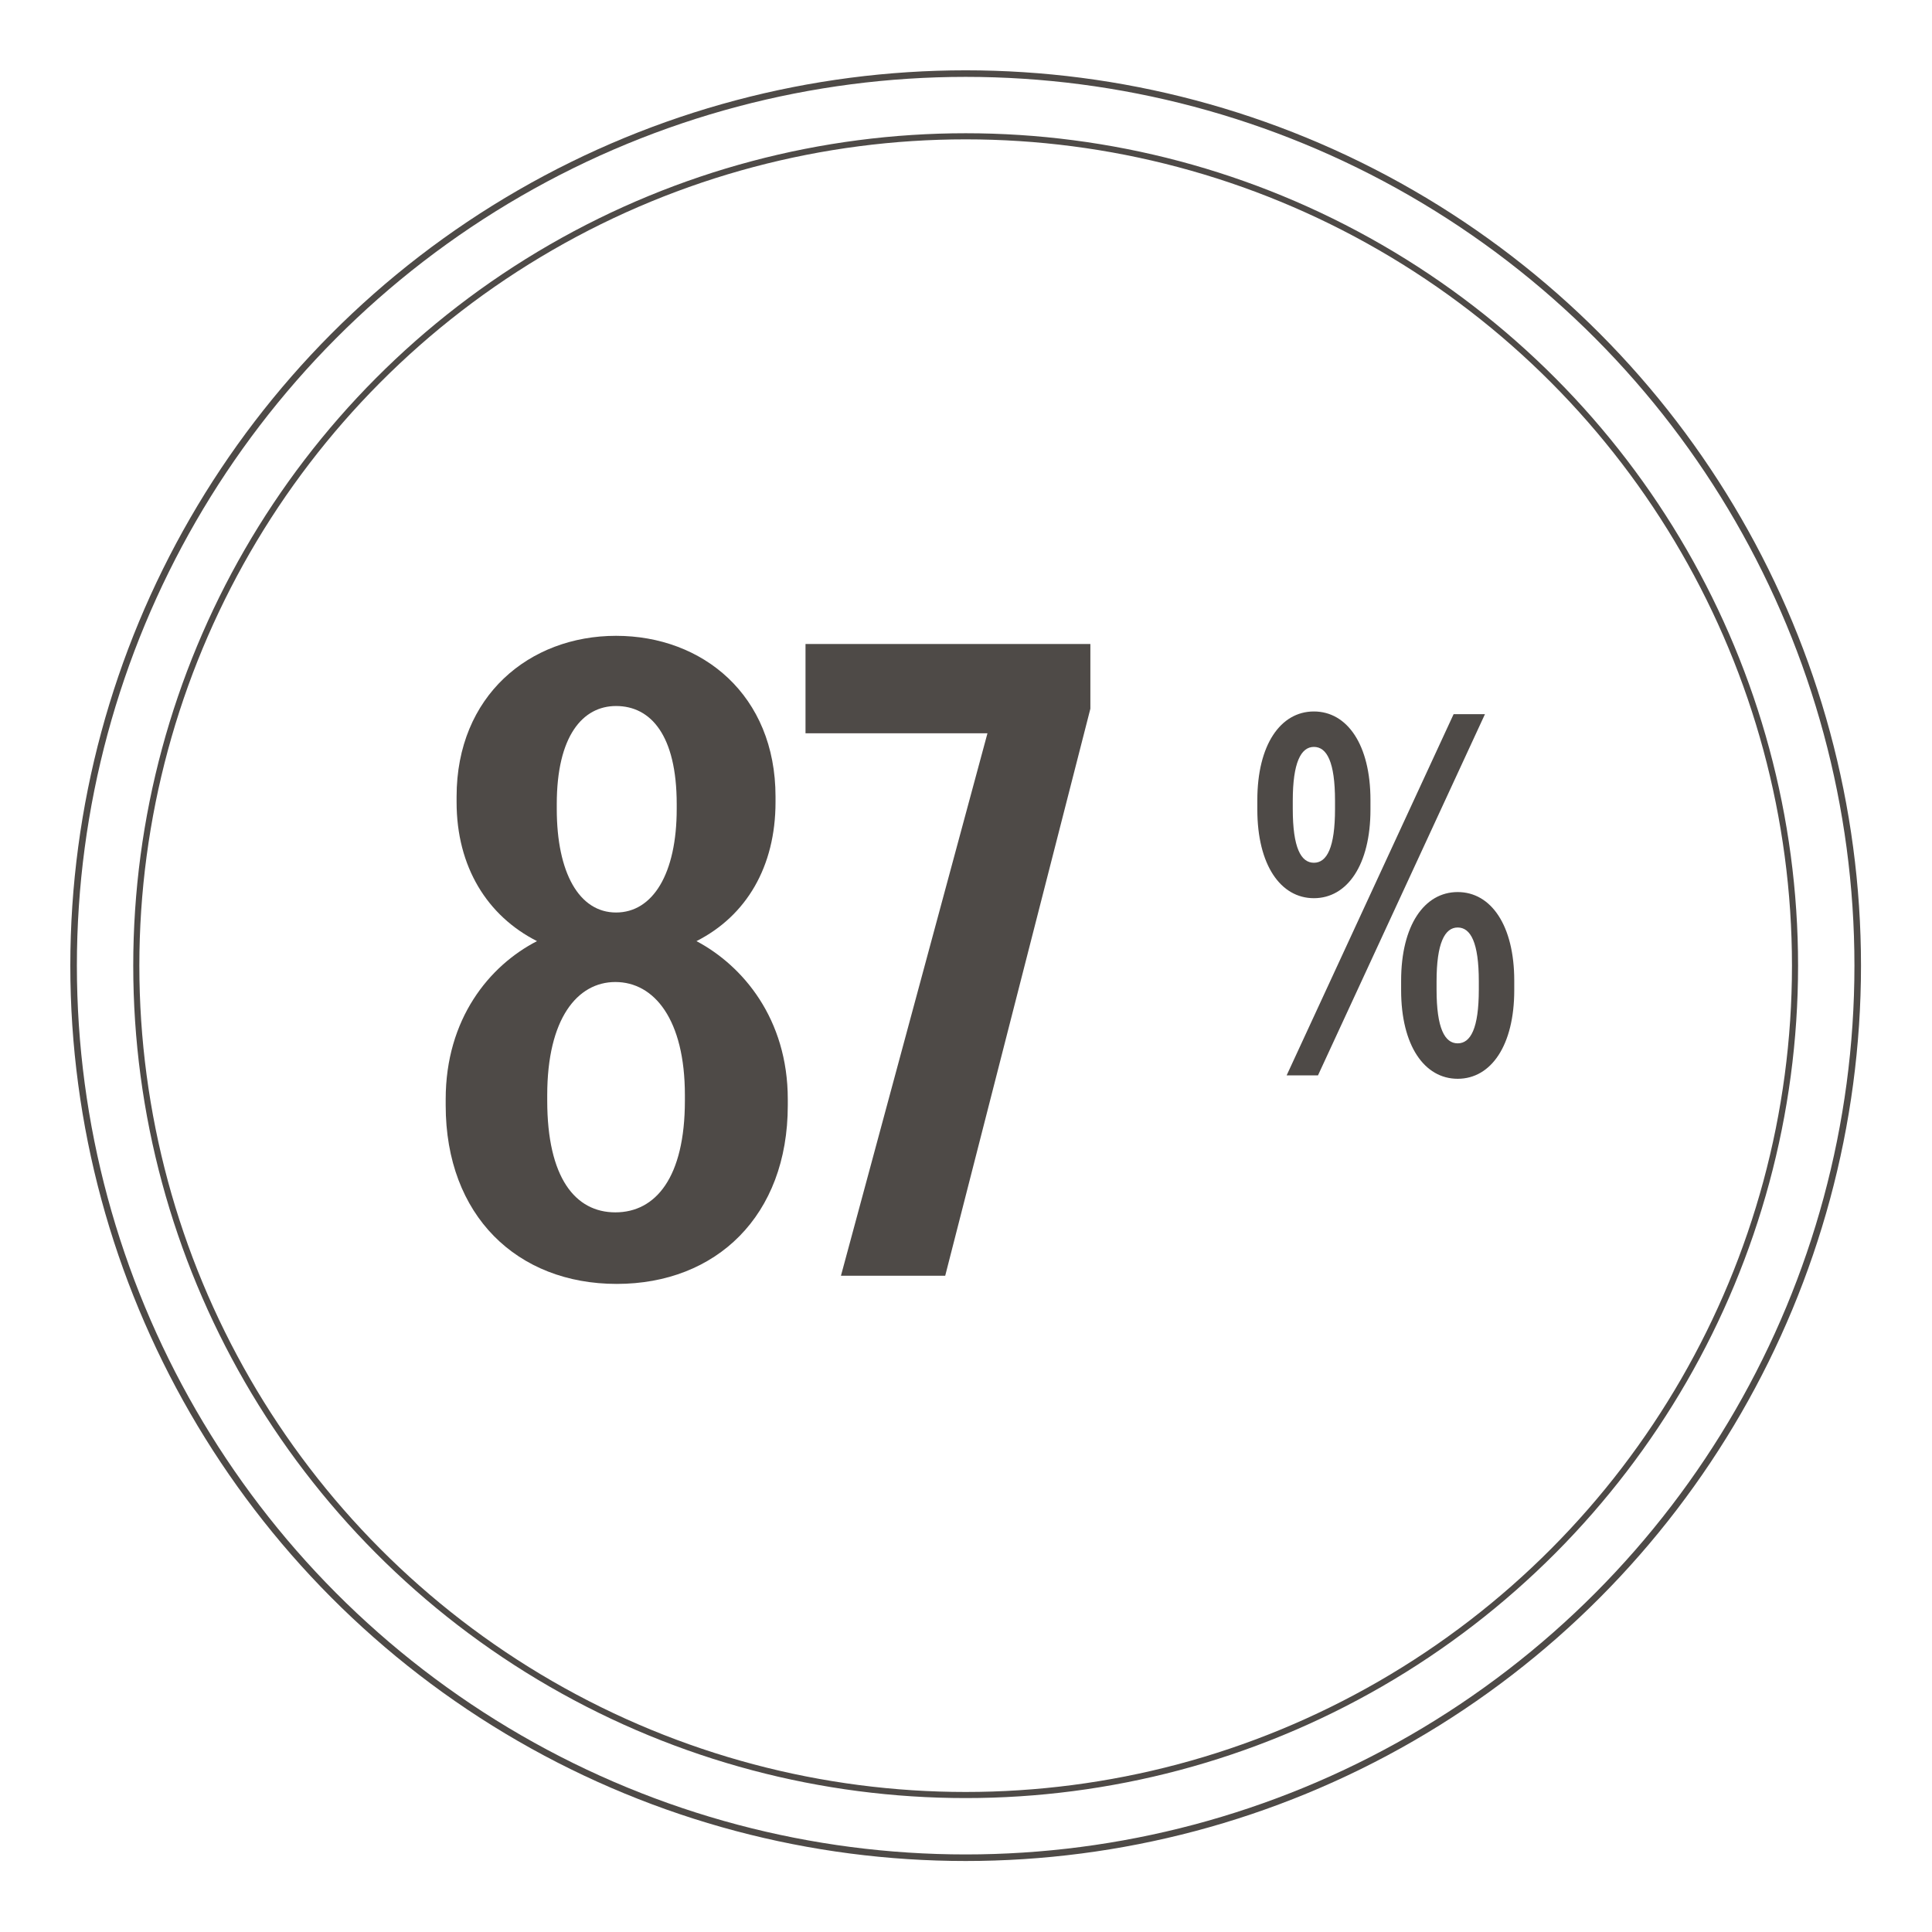 <?xml version="1.0" encoding="utf-8"?>
<!-- Generator: Adobe Illustrator 23.0.1, SVG Export Plug-In . SVG Version: 6.00 Build 0)  -->
<svg version="1.1" id="Calque_1" xmlns="http://www.w3.org/2000/svg" xmlns:xlink="http://www.w3.org/1999/xlink" x="0px" y="0px"
	 viewBox="0 0 283.5 283.5" style="enable-background:new 0 0 283.5 283.5;" xml:space="preserve">
<style type="text/css">
	.st0{enable-background:new    ;}
	.st1{fill:#4E4A47;}
	.st2{fill:none;stroke:#4E4A47;stroke-width:0.963;stroke-miterlimit:10;}
	.st3{fill:none;stroke:#4E4A47;stroke-width:0.896;stroke-miterlimit:10;}
</style>
<g>
	<g>
		<g class="st0">
			<path class="st1" d="M65.4,162.2v-0.9c0-11.8,6.4-19.6,13.4-23.2c-7.3-3.7-11.8-10.9-11.8-20.4v-0.8c0-14.8,10.7-23.6,23.4-23.6
				c12.7,0,23.4,8.7,23.4,23.6v0.8c0,9.5-4.3,16.7-11.6,20.4c6.8,3.6,13.4,11.4,13.4,23.2v0.9c0,16.2-10.5,26.2-25.1,26.2
				C75.9,188.4,65.4,178.4,65.4,162.2z M100.5,161.5v-0.8c0-11.1-4.5-16.6-10.2-16.6c-5.6,0-10,5.4-10,16.6v0.8
				c0,11.3,4.1,16.4,10,16.4S100.5,172.8,100.5,161.5z M99.3,118.7v-0.7c0-10.1-3.8-14.4-8.9-14.4c-4.9,0-8.7,4.4-8.7,14.4v0.7
				c0,9.4,3.3,15.2,8.7,15.2S99.3,128.2,99.3,118.7z"/>
			<path class="st1" d="M144.9,107.6h-26.7V94.5H160v9.5l-21.3,83.2h-15.3L144.9,107.6z"/>
		</g>
		<g class="st0">
			<path class="st1" d="M184.5,118.8v-1.4c0-8.1,3.4-13,8.3-13s8.3,4.9,8.3,13v1.4c0,8.1-3.4,13-8.3,13S184.5,126.9,184.5,118.8z
				 M213.3,104.8h4.6l-24.5,53h-4.6L213.3,104.8z M195.9,118.7v-1.2c0-5.7-1.2-7.9-3.1-7.9s-3.1,2.3-3.1,7.9v1.2
				c0,5.7,1.2,7.9,3.1,7.9S195.9,124.4,195.9,118.7z M205.6,145.3v-1.4c0-8.1,3.4-13,8.3-13s8.3,4.9,8.3,13v1.4c0,8.1-3.4,13-8.3,13
				S205.6,153.4,205.6,145.3z M217,145.2V144c0-5.7-1.2-7.9-3.1-7.9s-3.1,2.3-3.1,7.9v1.2c0,5.7,1.2,7.9,3.1,7.9
				S217,150.9,217,145.2z"/>
		</g>
	</g>
	<circle class="st2" cx="141.7" cy="141.7" r="130.9"/>
	<circle class="st3" cx="141.7" cy="141.7" r="121.7"/>
</g>
<g id="_x3C_Calque_x3E_">
</g>
</svg>
